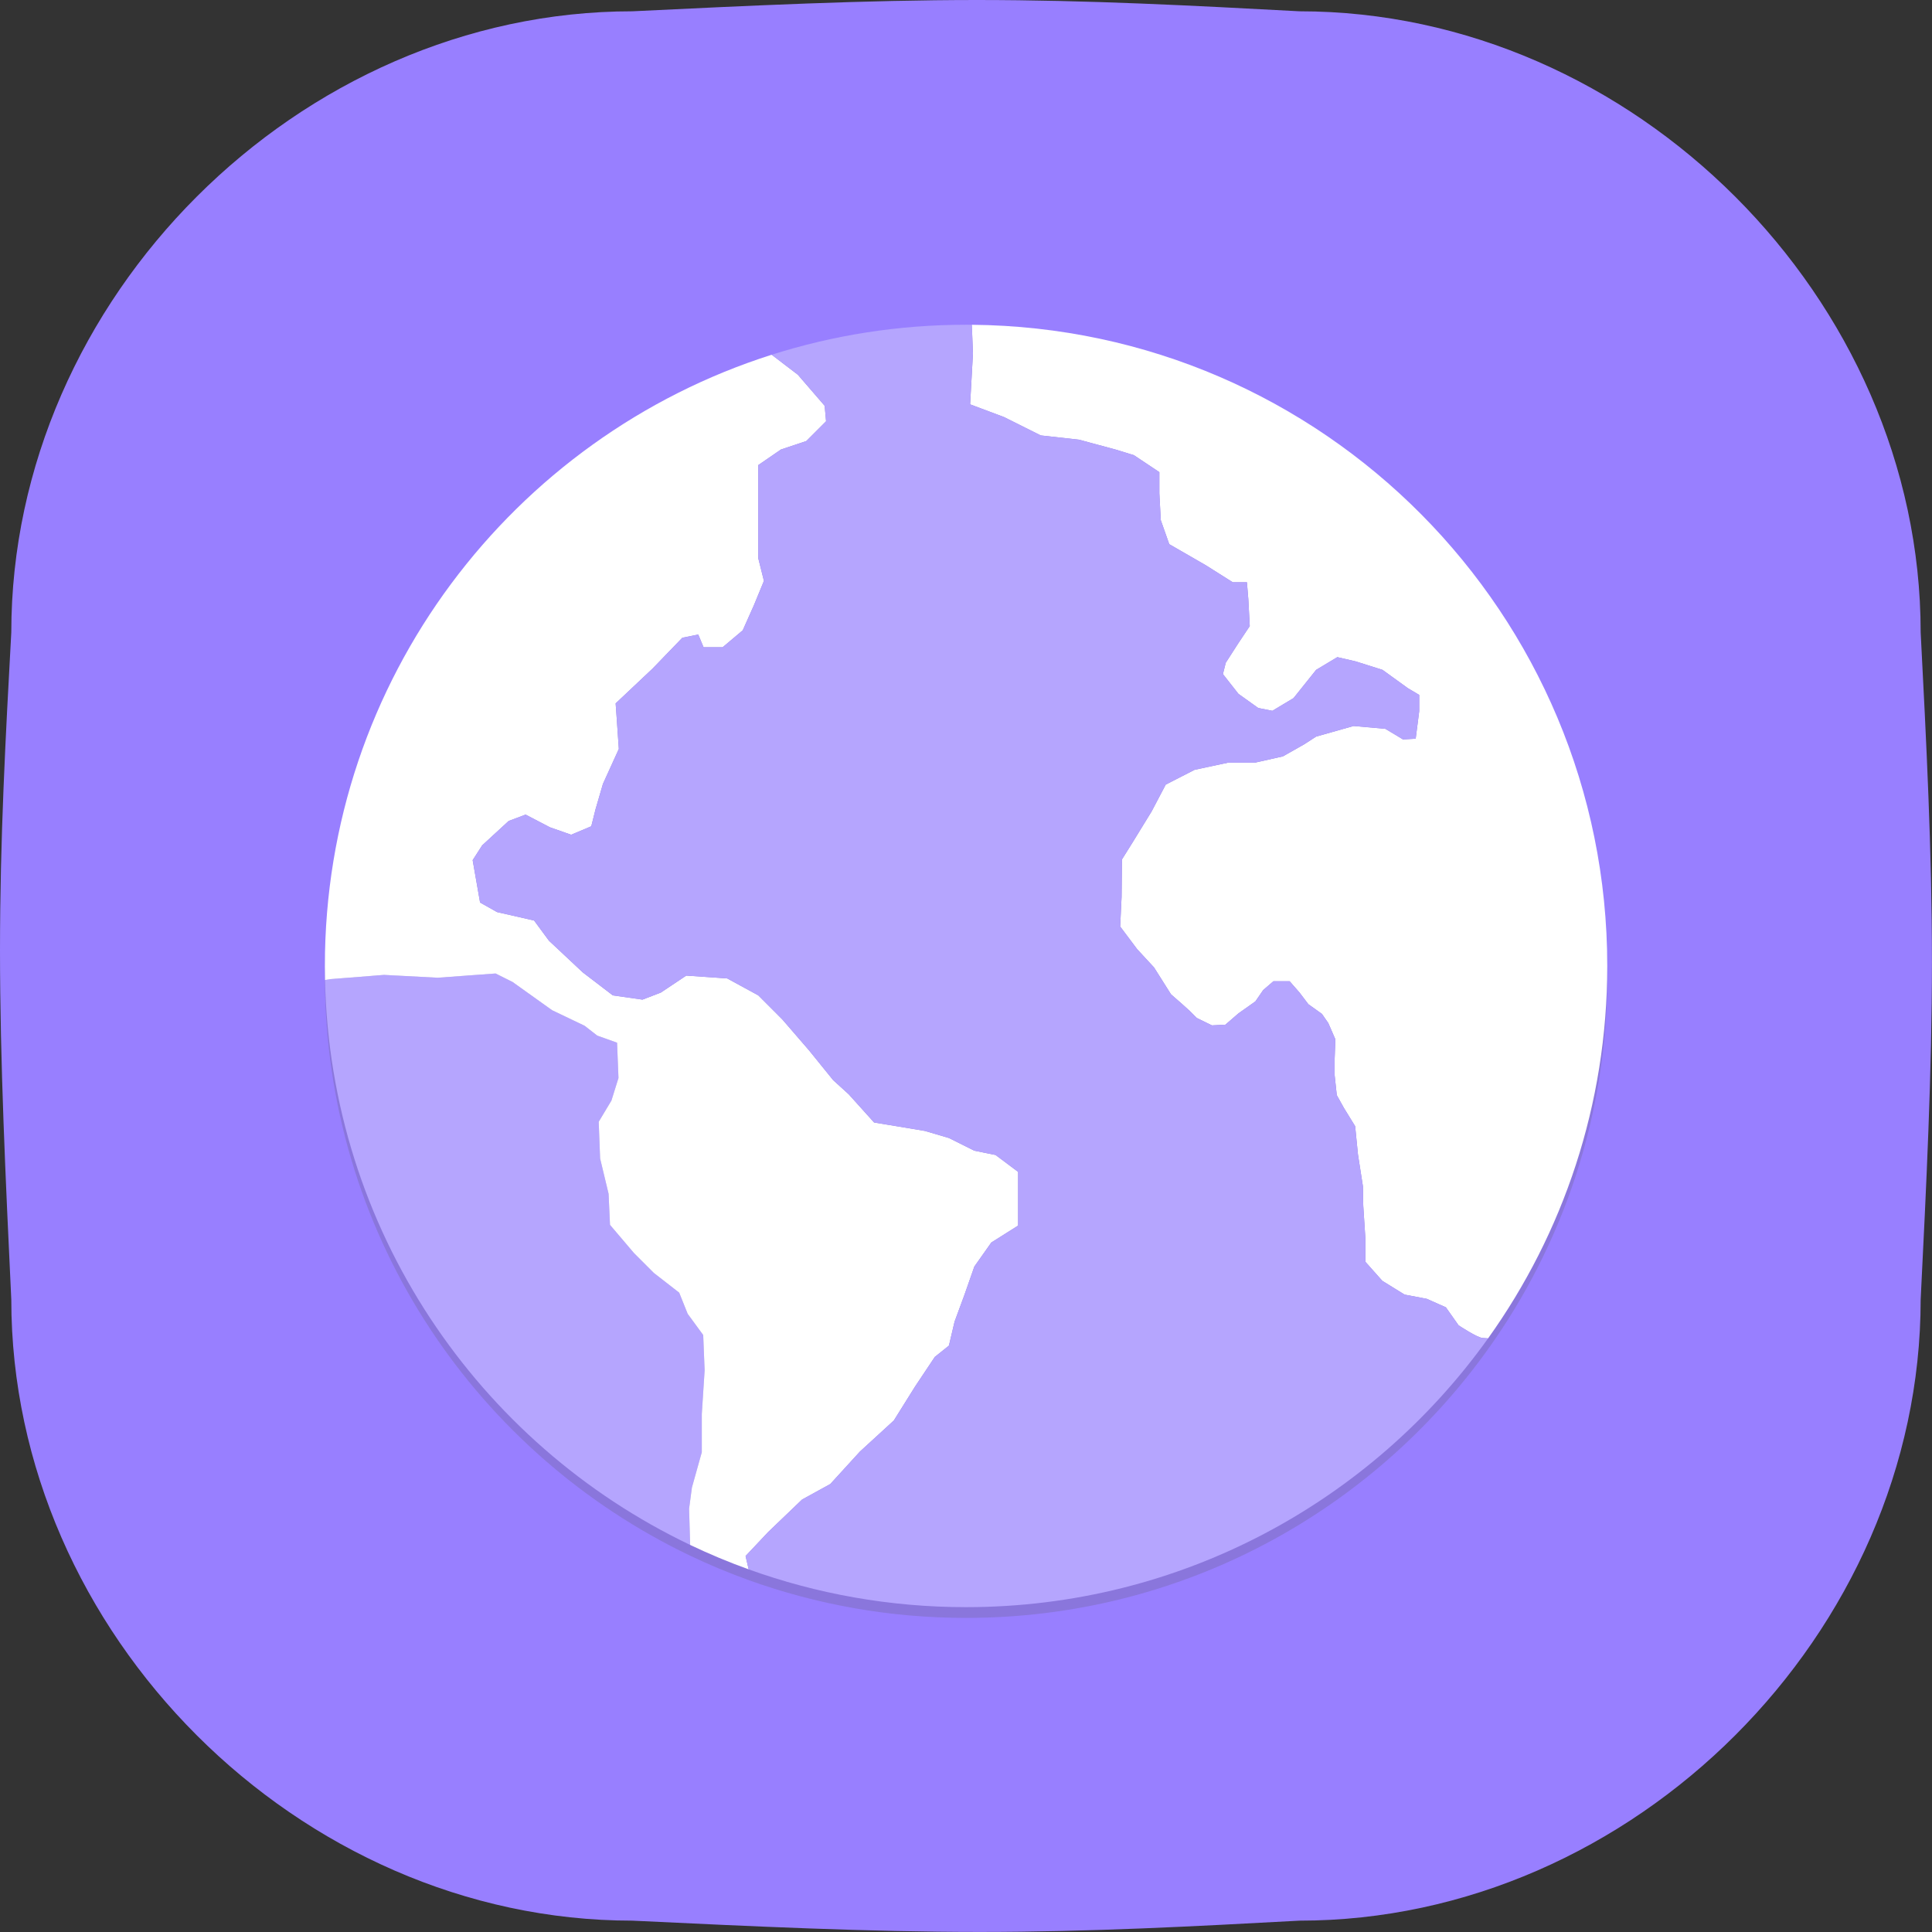 ﻿<?xml version="1.0" encoding="utf-8"?>
<!DOCTYPE svg PUBLIC "-//W3C//DTD SVG 1.1//EN" "http://www.w3.org/Graphics/SVG/1.1/DTD/svg11.dtd">
<svg xmlns="http://www.w3.org/2000/svg" xmlns:xlink="http://www.w3.org/1999/xlink" version="1.1" baseProfile="full" width="179.555" height="179.555" viewBox="0 0 179.56 179.56" enable-background="new 0 0 179.56 179.56" xml:space="preserve">
	<rect x="0" y="0" width="179.56" height="179.56" fill="#333333" stroke="none"/>
	<g>
		<path fill="#987FFF" fill-opacity="1" stroke-width="0.2" stroke-linejoin="round" d="M 58.769,1.05C 69.613,0.525 80.457,1.52588e-005 90.793,1.52588e-005C 101.13,1.52588e-005 110.958,0.525 120.786,1.05C 151.794,1.05 178.506,27.762 178.506,58.769C 179.031,68.901 179.555,79.034 179.555,89.37C 179.555,99.706 179.031,110.246 178.506,120.786C 178.506,151.793 151.794,178.505 120.786,178.505C 111.089,179.03 101.392,179.555 91.056,179.555C 80.72,179.555 69.745,179.03 58.769,178.505C 27.762,178.505 1.05,151.793 1.05,120.786C 0.525,109.721 3.05176e-005,98.656 3.05176e-005,88.32C 3.05176e-005,77.984 0.525,68.376 1.05,58.769C 1.05,27.762 27.762,1.05 58.769,1.05 Z "/>
		<path fill="#545454" fill-opacity="0.204" stroke-width="0.2" stroke-linejoin="round" d="M 90.321,31.185C 122.987,31.472 149.379,58.042 149.379,90.775C 149.379,103.682 145.275,115.631 138.302,125.388C 127.494,140.511 109.791,150.369 89.785,150.369C 82.693,150.369 75.89,149.13 69.581,146.856C 67.724,146.187 65.909,145.428 64.142,144.585C 44.434,135.176 30.705,115.258 30.206,92.082L 30.192,90.775C 30.192,64.162 47.638,41.623 71.717,33.971C 77.416,32.16 83.487,31.182 89.785,31.182L 90.321,31.185 Z "/>
		<g>
			<path fill="#FFFFFF" fill-opacity="1" stroke-width="0.2" stroke-linejoin="round" d="M 90.426,32.855L 90.163,37.581L 93.314,38.762L 96.726,40.468L 100.27,40.862L 103.683,41.781L 105.389,42.306L 107.751,43.881L 107.751,45.85L 107.883,48.343L 108.67,50.575L 112.083,52.544L 114.577,54.119L 115.889,54.119L 116.02,55.694L 116.152,58.188L 115.102,59.763L 113.92,61.6L 113.658,62.65L 115.102,64.488L 116.939,65.8L 118.252,66.063L 120.221,64.882L 122.321,62.257L 124.29,61.075L 125.996,61.469L 128.49,62.257L 130.852,63.963L 131.902,64.586L 131.902,66.096L 131.574,68.655L 130.393,68.721L 128.752,67.736L 125.799,67.474L 122.321,68.458L 121.205,69.18L 119.236,70.296L 116.611,70.886L 114.117,70.886L 111.033,71.543L 108.342,72.921L 107.03,75.415L 105.258,78.302L 104.273,79.877L 104.24,83.356L 104.109,86.112L 105.684,88.212L 107.259,89.918L 108.834,92.412L 109.884,93.331L 110.573,93.954L 111.23,94.611L 112.641,95.3L 113.888,95.234L 115.102,94.184L 116.677,93.068L 117.399,92.018L 118.35,91.198L 119.86,91.198L 120.778,92.248L 121.599,93.331L 122.862,94.234L 123.453,95.087L 124.109,96.596L 124.043,98.368L 124.043,99.943L 124.24,101.781L 124.897,102.962L 125.947,104.668L 126.209,107.293L 126.669,110.247L 126.701,112.051L 126.898,115.103L 126.898,117.269L 128.473,119.041L 130.541,120.32L 132.608,120.714L 134.38,121.502L 135.561,123.175C 135.561,123.175 137.333,124.356 137.825,124.356C 137.911,124.356 138.08,124.368 138.303,124.387C 145.276,114.631 149.379,102.682 149.379,89.775C 149.379,57.042 122.987,30.472 90.321,30.185L 90.426,32.855 Z "/>
			<path fill="#B5A5FE" fill-opacity="1" stroke-width="0.2" stroke-linejoin="round" d="M 35.693,90.607L 30.705,91.001L 30.207,91.082C 30.705,114.257 44.434,134.175 64.143,143.585L 64.044,140.222L 64.306,138.253L 65.225,134.971L 65.225,131.428L 65.488,127.359L 65.356,124.077L 63.913,122.108L 63.125,120.14L 60.762,118.302L 58.925,116.464L 56.694,113.839L 56.562,110.952L 55.775,107.67L 55.644,104.258L 56.825,102.289L 57.481,100.189L 57.35,96.908L 55.512,96.251L 54.331,95.333L 51.312,93.889L 47.637,91.264L 46.062,90.476L 40.681,90.87L 35.693,90.607 Z "/>
			<path fill="#FFFFFF" fill-opacity="1" stroke-width="0.2" stroke-linejoin="round" d="M 69.293,144.618L 71.394,142.387L 74.544,139.368L 77.169,137.924L 79.925,134.905L 83.075,132.018L 85.044,128.868L 86.882,126.111L 88.194,125.061L 88.719,122.83L 89.638,120.336L 90.557,117.711L 92.132,115.48L 94.626,113.905L 94.626,108.917L 92.525,107.342L 90.557,106.948L 88.194,105.767L 85.963,105.11L 81.238,104.323L 78.875,101.698L 77.431,100.385L 75.2,97.629L 72.706,94.742L 70.475,92.51L 67.587,90.935L 63.781,90.672L 61.418,92.248L 59.712,92.904L 56.956,92.51L 54.167,90.378L 51.017,87.425L 49.639,85.554L 46.193,84.767L 44.618,83.881L 43.929,79.943L 44.815,78.565L 47.276,76.301L 48.851,75.71L 51.115,76.891L 53.084,77.581L 54.954,76.793L 55.348,75.218L 56.037,72.855L 57.514,69.607L 57.317,66.752L 57.218,65.374L 60.664,62.125L 63.42,59.27L 64.897,58.975L 65.389,60.156L 67.161,60.156L 69.031,58.581L 70.082,56.219L 71,53.987L 70.475,51.887L 70.475,43.225L 72.575,41.781L 74.938,40.993L 75.725,40.206L 76.775,39.156L 76.644,37.712L 74.15,34.824L 71.717,32.971C 47.638,40.623 30.193,63.162 30.193,89.775C 30.193,90.212 30.197,90.647 30.207,91.082L 30.705,91.001L 35.693,90.607L 40.681,90.87L 46.062,90.476L 47.637,91.264L 51.312,93.889L 54.331,95.333L 55.512,96.251L 57.35,96.908L 57.481,100.189L 56.825,102.289L 55.644,104.258L 55.775,107.67L 56.562,110.952L 56.694,113.839L 58.925,116.464L 60.762,118.302L 63.125,120.14L 63.913,122.108L 65.356,124.077L 65.488,127.359L 65.225,131.428L 65.225,134.971L 64.306,138.253L 64.044,140.222L 64.143,143.585C 65.909,144.428 67.724,145.187 69.582,145.856L 69.293,144.618 Z "/>
			<path fill="#B5A5FE" fill-opacity="1" stroke-width="0.2" stroke-linejoin="round" d="M 90.321,30.185C 90.143,30.183 89.964,30.182 89.786,30.182C 83.487,30.182 77.416,31.16 71.717,32.971L 74.15,34.824L 76.644,37.712L 76.775,39.156L 75.725,40.206L 74.938,40.993L 72.575,41.781L 70.475,43.225L 70.475,51.887L 71,53.987L 70.082,56.219L 69.031,58.581L 67.161,60.156L 65.389,60.156L 64.897,58.975L 63.42,59.27L 60.664,62.125L 57.218,65.374L 57.317,66.752L 57.514,69.607L 56.037,72.855L 55.348,75.218L 54.954,76.793L 53.084,77.581L 51.115,76.891L 48.851,75.71L 47.276,76.301L 44.815,78.565L 43.929,79.943L 44.618,83.881L 46.193,84.767L 49.639,85.554L 51.017,87.425L 54.167,90.378L 56.956,92.51L 59.712,92.904L 61.418,92.248L 63.781,90.672L 67.587,90.935L 70.475,92.51L 72.706,94.742L 75.2,97.629L 77.431,100.385L 78.875,101.698L 81.238,104.323L 85.963,105.11L 88.194,105.767L 90.557,106.948L 92.525,107.342L 94.626,108.917L 94.626,113.905L 92.132,115.48L 90.557,117.711L 89.638,120.336L 88.719,122.83L 88.194,125.061L 86.882,126.111L 85.044,128.868L 83.075,132.018L 79.925,134.905L 77.169,137.924L 74.544,139.368L 71.394,142.387L 69.293,144.618L 69.582,145.856C 75.891,148.13 82.694,149.369 89.786,149.369C 109.791,149.369 127.495,139.511 138.303,124.387C 138.08,124.368 137.911,124.356 137.825,124.356C 137.333,124.356 135.561,123.175 135.561,123.175L 134.38,121.502L 132.608,120.714L 130.541,120.32L 128.473,119.041L 126.898,117.269L 126.898,115.103L 126.701,112.051L 126.669,110.247L 126.209,107.293L 125.947,104.668L 124.897,102.962L 124.24,101.781L 124.043,99.943L 124.043,98.368L 124.109,96.596L 123.453,95.087L 122.862,94.234L 121.599,93.331L 120.778,92.248L 119.86,91.198L 118.35,91.198L 117.399,92.018L 116.677,93.068L 115.102,94.184L 113.888,95.234L 112.641,95.3L 111.23,94.611L 110.573,93.954L 109.884,93.331L 108.834,92.412L 107.259,89.918L 105.684,88.212L 104.109,86.112L 104.24,83.356L 104.273,79.877L 105.258,78.302L 107.03,75.415L 108.342,72.921L 111.033,71.543L 114.117,70.886L 116.611,70.886L 119.236,70.296L 121.205,69.18L 122.321,68.458L 125.799,67.474L 128.752,67.736L 130.393,68.721L 131.574,68.655L 131.902,66.096L 131.902,64.586L 130.852,63.963L 128.49,62.257L 125.996,61.469L 124.29,61.075L 122.321,62.257L 120.221,64.882L 118.252,66.063L 116.939,65.8L 115.102,64.488L 113.658,62.65L 113.92,61.6L 115.102,59.763L 116.152,58.188L 116.02,55.694L 115.889,54.119L 114.577,54.119L 112.083,52.544L 108.67,50.575L 107.883,48.343L 107.751,45.85L 107.751,43.881L 105.389,42.306L 103.683,41.781L 100.27,40.862L 96.726,40.468L 93.314,38.762L 90.163,37.581L 90.426,32.855L 90.321,30.185 Z "/>
		</g>
	</g>
</svg>
